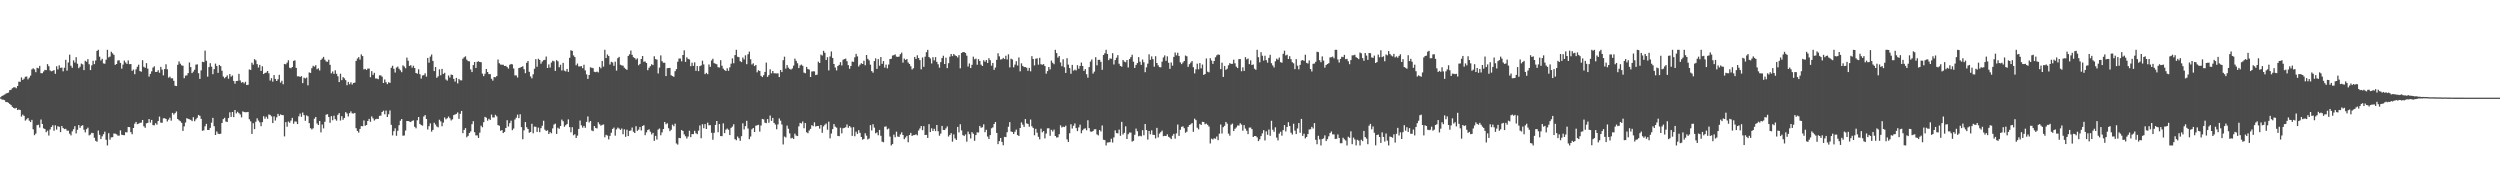 <?xml version="1.0" encoding="UTF-8"?>
<svg xmlns="http://www.w3.org/2000/svg" width="1920" height="150">
  <path d="M0 74.677h1v1.099H0zM1 73.737h1v2.694H1zM2 73.190h1v3.413H2zM3 72.659h1v4.276H3zM4 71.926h1v6.484H4zM5 71.457h1v6.938H5zM6 71.109h1v7.860H6zM7 69.202h1v10.691H7zM8 68.916h1v11.760H8zM9 67.754h1v14.335H9zM10 67.069h1v15.834H10zM11 67.012h1v16.331H11zM12 67.779h1v15.042H12zM13 66.069h1v18.462H13zM14 62.746h1v21.385H14zM15 62.823h1v21.655H15zM16 59.445h1v30.082H16zM17 61.370h1v26.686H17zM18 60.434h1v28.531H18zM19 58.935h1v33.706H19zM20 58.795h1v32.831H20zM21 60.919h1v29.698H21zM22 59.674h1v33.014H22zM23 58.083h1v35.672H23zM24 53.284h1v38.750H24zM25 52.432h1v46.917H25zM26 53.288h1v50.559H26zM27 55.426h1v47.187H27zM28 52.077h1v44.092H28zM29 52.462h1v43.349H29zM30 50.567h1v47.425H30zM31 56.236h1v35.544H31zM32 56.207h1v39.036H32zM33 54.872h1v43.694H33zM34 53.654h1v45.493H34zM35 53.876h1v47.640H35zM36 49.239h1v51.096H36zM37 50.853h1v53.259H37zM38 54.128h1v45.308H38zM39 54.787h1v42.740H39zM40 54.408h1v41.806H40zM41 53.865h1v46.546H41zM42 56.669h1v39.561H42zM43 50.912h1v48.631H43zM44 53.291h1v43.692H44zM45 50.155h1v47.235H45zM46 52.130h1v49.361H46zM47 51.839h1v44.937H47zM48 54.801h1v43.566H48zM49 51.997h1v47.189H49zM50 45.911h1v53.014H50zM51 54.245h1v46.111H51zM52 47.980h1v52.392H52zM53 41.970h1v60.684H53zM54 50.466h1v53.541H54zM55 52.077h1v48.776H55zM56 46.344h1v52.902H56zM57 48.045h1v48.888H57zM58 43.952h1v58.485H58zM59 48.967h1v50.719H59zM60 52.400h1v43.637H60zM61 51.212h1v46.960H61zM62 48.830h1v47.851H62zM63 49.461h1v46.752H63zM64 53.849h1v45.791H64zM65 46.683h1v55.019H65zM66 47.424h1v51.801H66zM67 45.392h1v52.676H67zM68 49.349h1v54.644H68zM69 53.796h1v49.545H69zM70 50.155h1v51.817H70zM71 46.628h1v55.628H71zM72 49.251h1v56.544H72zM73 46.458h1v61.689H73zM74 39.111h1v69.739H74zM75 38.267h1v62.003H75zM76 43.545h1v59.984H76zM77 46.449h1v60.348H77zM78 45.165h1v59.554H78zM79 48.674h1v54.372H79zM80 48.956h1v52.168H80zM81 45.882h1v61.504H81zM82 38.267h1v73.468H82zM83 44.085h1v58.208H83zM84 43.421h1v63.822H84zM85 39.716h1v65.759H85zM86 40.952h1v64.404H86zM87 42.114h1v60.453H87zM88 49.807h1v52.857H88zM89 49.141h1v54.047H89zM90 46.465h1v57.686H90zM91 46.287h1v57.922H91zM92 48.326h1v51.824H92zM93 52.741h1v50.733H93zM94 49.599h1v54.147H94zM95 46.561h1v57.308H95zM96 47.987h1v53.566H96zM97 49.091h1v52.586H97zM98 46.378h1v51.147H98zM99 49.292h1v48.350H99zM100 49.148h1v52.401H100zM101 54.375h1v48.732H101zM102 53.398h1v44.905H102zM103 56.971h1v38.004H103zM104 53.272h1v40.396H104zM105 51.247h1v44.113H105zM106 49.665h1v45.331H106zM107 54.593h1v39.787H107zM108 55.076h1v39.087H108zM109 46.257h1v45.884H109zM110 51.292h1v45.704H110zM111 52.077h1v46.063H111zM112 48.500h1v46.200H112zM113 52.707h1v41.646H113zM114 58.829h1v32.602H114zM115 56.717h1v37.420H115zM116 54.806h1v37.283H116zM117 51.922h1v44.168H117zM118 50.951h1v45.289H118zM119 55.229h1v39.371H119zM120 55.236h1v40.531H120zM121 53.897h1v39.023H121zM122 55.882h1v33.676H122zM123 51.359h1v42.799H123zM124 53.439h1v40.911H124zM125 57.857h1v33.044H125zM126 53.048h1v37.716H126zM127 49.368h1v42.012H127zM128 53.206h1v40.080H128zM129 59.647h1v32.218H129zM130 58.809h1v31.550H130zM131 60.139h1v32.513H131zM132 60.107h1v26.594H132zM133 62.045h1v25.933H133zM134 65.852h1v21.032H134zM135 66.099h1v19.531H135zM136 49.763h1v41.623H136zM137 47.163h1v45.216H137zM138 48.873h1v44.241H138zM139 50.153h1v44.145H139zM140 50.489h1v50.053H140zM141 60.054h1v37.020H141zM142 58.049h1v36.079H142zM143 57.919h1v32.859H143zM144 56.165h1v35.104H144zM145 47.964h1v43.687H145zM146 51.487h1v40.552H146zM147 56.154h1v36.880H147zM148 55.007h1v35.017H148zM149 53.565h1v39.549H149zM150 49.679h1v41.966H150zM151 49.390h1v41.009H151zM152 56.241h1v32.023H152zM153 60.551h1v28.444H153zM154 54.069h1v37.214H154zM155 47.443h1v52.950H155zM156 47.722h1v52.353H156zM157 38.887h1v58.155H157zM158 46.715h1v48.434H158zM159 58.862h1v41.000H159zM160 51.501h1v48.350H160zM161 48.560h1v49.636H161zM162 51.178h1v43.012H162zM163 56.976h1v33.571H163zM164 53.094h1v43.818H164zM165 48.830h1v54.852H165zM166 50.739h1v50.233H166zM167 55.978h1v46.661H167zM168 49.864h1v53.106H168zM169 50.793h1v51.911H169zM170 54.348h1v40.110H170zM171 58.765h1v32.740H171zM172 60.127h1v30.346H172zM173 59.093h1v34.253H173zM174 57.907h1v35.832H174zM175 60.471h1v30.227H175zM176 56.866h1v29.416H176zM177 58.864h1v30.870H177zM178 57.960h1v28.034H178zM179 62.180h1v27.778H179zM180 64.265h1v20.222H180zM181 62.183h1v24.905H181zM182 62.125h1v23.735H182zM183 56.754h1v30.185H183zM184 61.805h1v26.088H184zM185 63.512h1v26.656H185zM186 62.988h1v22.559H186zM187 64.089h1v21.978H187zM188 62.837h1v23.376H188zM189 65.334h1v20.840H189zM190 65.144h1v20.822H190zM191 53.341h1v38.242H191zM192 53.693h1v39.480H192zM193 48.106h1v54.738H193zM194 49.658h1v44.937H194zM195 45.424h1v53.740H195zM196 46.342h1v47.153H196zM197 49.262h1v41.630H197zM198 51.883h1v40.742H198zM199 49.830h1v44.131H199zM200 54.474h1v42.458H200zM201 50.910h1v42.909H201zM202 56.877h1v32.378H202zM203 56.037h1v35.077H203zM204 55.689h1v33.925H204zM205 54.547h1v36.644H205zM206 56.342h1v31.568H206zM207 61.871h1v26.416H207zM208 60.017h1v29.320H208zM209 62.650h1v31.847H209zM210 57.674h1v31.705H210zM211 60.629h1v31.957H211zM212 62.224h1v27.894H212zM213 60.896h1v26.569H213zM214 57.470h1v31.499H214zM215 63.457h1v24.383H215zM216 62.027h1v26.320H216zM217 64.712h1v23.774H217zM218 49.104h1v55.638H218zM219 49.384h1v44.390H219zM220 48.109h1v49.245H220zM221 46.301h1v47.029H221zM222 52.045h1v42.250H222zM223 52.405h1v40.236H223zM224 51.432h1v39.071H224zM225 46.751h1v48.288H225zM226 46.349h1v46.953H226zM227 52.137h1v41.268H227zM228 58.605h1v36.702H228zM229 58.596h1v30.730H229zM230 59.077h1v28.187H230zM231 58.445h1v31.252H231zM232 63.826h1v22.593H232zM233 59.651h1v28.775H233zM234 60.249h1v32.527H234zM235 59.571h1v29.071H235zM236 65.533h1v23.749H236zM237 55.579h1v38.963H237zM238 56.012h1v42.456H238zM239 52.393h1v47.036H239zM240 50.510h1v48.032H240zM241 51.194h1v40.007H241zM242 50.086h1v39.760H242zM243 53.174h1v41.648H243zM244 52.476h1v43.536H244zM245 54.121h1v38.805H245zM246 46.017h1v55.651H246zM247 44.978h1v50.680H247zM248 43.657h1v54.953H248zM249 45.847h1v47.704H249zM250 47.225h1v40.847H250zM251 47.477h1v40.242H251zM252 45.854h1v44.044H252zM253 49.759h1v44.527H253zM254 56.342h1v32.850H254zM255 54.897h1v37.485H255zM256 56.740h1v32.145H256zM257 54.032h1v37.505H257zM258 56.701h1v35.967H258zM259 58.550h1v29.677H259zM260 63.023h1v23.859H260zM261 56.577h1v36.011H261zM262 61.551h1v27.675H262zM263 59.232h1v32.715H263zM264 60.155h1v30.401H264zM265 61.523h1v24.585H265zM266 65.426h1v21.733H266zM267 62.904h1v26.528H267zM268 64.693h1v22.220H268zM269 63.235h1v22.325H269zM270 64.895h1v22.174H270zM271 63.718h1v23.502H271zM272 63.423h1v23.301H272zM273 46.777h1v51.678H273zM274 44.957h1v55.589H274zM275 43.895h1v57.951H275zM276 45.765h1v53.259H276zM277 41.787h1v55.026H277zM278 43.078h1v53.911H278zM279 53.311h1v39.229H279zM280 52.888h1v43.674H280zM281 53.783h1v42.236H281zM282 52.625h1v40.302H282zM283 52.691h1v38.615H283zM284 59.301h1v34.237H284zM285 54.646h1v34.749H285zM286 57.504h1v33.390H286zM287 55.918h1v36.677H287zM288 60.246h1v31.366H288zM289 60.294h1v30.934H289zM290 60.800h1v30.529H290zM291 57.880h1v31.128H291zM292 57.921h1v30.886H292zM293 58.889h1v27.116H293zM294 63.728h1v21.284H294zM295 61.022h1v26.750H295zM296 63.199h1v21.746H296zM297 64.634h1v25.198H297zM298 63.197h1v24.534H298zM299 63.618h1v21.208H299zM300 52.036h1v43.813H300zM301 50.491h1v53.497H301zM302 52.851h1v47.913H302zM303 55.698h1v42.879H303zM304 51.883h1v52.394H304zM305 51.128h1v49.334H305zM306 52.808h1v43.326H306zM307 54.025h1v38.691H307zM308 55.444h1v35.942H308zM309 50.185h1v54.074H309zM310 51.112h1v52.946H310zM311 52.423h1v47.832H311zM312 44.213h1v48.709H312zM313 46.623h1v46.374H313zM314 50.626h1v42.733H314zM315 50.018h1v43.754H315zM316 51.965h1v40.872H316zM317 50.494h1v41.984H317zM318 52.231h1v45.171H318zM319 56.062h1v42.518H319zM320 56.566h1v35.805H320zM321 53.215h1v36.642H321zM322 57.005h1v38.199H322zM323 60.345h1v35.731H323zM324 57.932h1v38.592H324zM325 57.694h1v31.824H325zM326 56.305h1v32.092H326zM327 58.825h1v32.559H327zM328 44.479h1v55.017H328zM329 48.125h1v48.778H329zM330 43.481h1v51.284H330zM331 41.899h1v59.233H331zM332 46.786h1v53.026H332zM333 54.579h1v39.666H333zM334 51.453h1v44.186H334zM335 59.736h1v37.453H335zM336 58.610h1v39.158H336zM337 53.236h1v38.695H337zM338 57.827h1v35.411H338zM339 52.899h1v44.060H339zM340 56.786h1v37.393H340zM341 55.936h1v34.294H341zM342 61.047h1v30.618H342zM343 61.926h1v28.913H343zM344 57.932h1v31.584H344zM345 59.619h1v31.188H345zM346 57.225h1v35.312H346zM347 57.623h1v34.031H347zM348 60.571h1v27.826H348zM349 62.663h1v25.264H349zM350 59.825h1v27.604H350zM351 64.037h1v22.266H351zM352 60.578h1v30.726H352zM353 61.636h1v25.788H353zM354 61.736h1v23.463H354zM355 45.044h1v57.274H355zM356 44.005h1v55.782H356zM357 43.270h1v55.115H357zM358 45.811h1v59.629H358zM359 46.930h1v57.423H359zM360 47.102h1v55.047H360zM361 53.284h1v47.627H361zM362 55.357h1v40.046H362zM363 49.995h1v43.090H363zM364 47.637h1v53.893H364zM365 52.167h1v51.831H365zM366 47.438h1v56.562H366zM367 47.028h1v58.885H367zM368 47.619h1v54.248H368zM369 47.754h1v48.757H369zM370 56.527h1v41.199H370zM371 58.447h1v35.420H371zM372 56.637h1v33.101H372zM373 52.982h1v37.459H373zM374 55.280h1v37.404H374zM375 56.918h1v34.340H375zM376 56.930h1v35.177H376zM377 60.461h1v27.535H377zM378 61.901h1v28.290H378zM379 59.193h1v30.998H379zM380 59.349h1v28.837H380zM381 58.422h1v30.920H381zM382 45.737h1v50.373H382zM383 48.605h1v47.940H383zM384 49.571h1v50.826H384zM385 49.734h1v50.163H385zM386 49.734h1v52.483H386zM387 50.686h1v50.620H387zM388 50.528h1v47.784H388zM389 51.501h1v40.822H389zM390 52.689h1v44.514H390zM391 49.786h1v44.839H391zM392 49.093h1v43.564H392zM393 49.454h1v50.556H393zM394 52.565h1v46.171H394zM395 57.909h1v33.909H395zM396 57.914h1v32.481H396zM397 59.550h1v28.487H397zM398 52.293h1v38.439H398zM399 51.906h1v35.850H399zM400 51.382h1v46.233H400zM401 50.908h1v56.063H401zM402 53.156h1v46.956H402zM403 56.239h1v37.489H403zM404 48.216h1v49.531H404zM405 46.864h1v52.195H405zM406 55.149h1v46.814H406zM407 58.676h1v42.719H407zM408 60.141h1v34.955H408zM409 57.072h1v45.322H409zM410 52.785h1v44.463H410zM411 45.438h1v51.923H411zM412 51.228h1v50.073H412zM413 45.085h1v52.907H413zM414 46.040h1v55.489H414zM415 48.919h1v49.538H415zM416 47.246h1v49.325H416zM417 46.257h1v46.459H417zM418 45.957h1v53.628H418zM419 43.396h1v57.203H419zM420 52.222h1v47.832H420zM421 49.452h1v53.465H421zM422 51.906h1v49.581H422zM423 48.019h1v54.404H423zM424 46.644h1v51.945H424zM425 47.124h1v48.526H425zM426 54.451h1v40.504H426zM427 46.198h1v56.686H427zM428 47.120h1v50.975H428zM429 51.682h1v47.251H429zM430 49.713h1v47.054H430zM431 54.112h1v37.757H431zM432 48.283h1v44.845H432zM433 54.202h1v43.117H433zM434 54.826h1v41.332H434zM435 52.940h1v42.355H435zM436 55.209h1v36.480H436zM437 44.389h1v53.266H437zM438 38.585h1v63.037H438zM439 39.082h1v58.583H439zM440 42.545h1v61.321H440zM441 43.838h1v59.274H441zM442 50.134h1v55.848H442zM443 48.802h1v55.374H443zM444 50.997h1v48.045H444zM445 50.988h1v41.595H445zM446 50.771h1v45.489H446zM447 52.389h1v45.656H447zM448 49.734h1v47.004H448zM449 54.076h1v44.054H449zM450 57.136h1v36.434H450zM451 60.562h1v28.890H451zM452 57.623h1v36.436H452zM453 51.727h1v41.224H453zM454 52.066h1v48.109H454zM455 52.345h1v48.409H455zM456 55.154h1v41.662H456zM457 55.378h1v42.875H457zM458 55.009h1v43.630H458zM459 55.586h1v38.322H459zM460 51.366h1v44.051H460zM461 52.473h1v44.067H461zM462 46.779h1v49.100H462zM463 51.134h1v44.452H463zM464 38.267h1v67.141H464zM465 44.616h1v58.913H465zM466 41.895h1v62.238H466zM467 43.078h1v63.976H467zM468 49.562h1v54.779H468zM469 47.440h1v54.523H469zM470 47.978h1v51.053H470zM471 50.526h1v47.450H471zM472 47.349h1v56.848H472zM473 54.215h1v45.173H473zM474 44.627h1v53.353H474zM475 43.678h1v55.026H475zM476 49.715h1v50.027H476zM477 50.235h1v48.464H477zM478 50.416h1v52.685H478zM479 51.984h1v47.320H479zM480 52.867h1v52.175H480zM481 53.673h1v45.958H481zM482 42.950h1v61.563H482zM483 41.748h1v58.768H483zM484 38.814h1v61.391H484zM485 42.080h1v55.866H485zM486 43.911h1v57.288H486zM487 44.572h1v57.615H487zM488 45.735h1v51.208H488zM489 44.861h1v55.642H489zM490 50.118h1v49.432H490zM491 49.038h1v48.514H491zM492 45.291h1v54.887H492zM493 43.016h1v53.747H493zM494 47.404h1v48.741H494zM495 47.193h1v56.651H495zM496 48.402h1v53.218H496zM497 53.902h1v45.956H497zM498 51.997h1v47.334H498zM499 50.775h1v50.410H499zM500 49.303h1v53.939H500zM501 50.008h1v52.035H501zM502 43.204h1v64.958H502zM503 45.412h1v58.945H503zM504 45.797h1v61.348H504zM505 56.413h1v43.113H505zM506 51.942h1v46.798H506zM507 42.540h1v61.346H507zM508 47.021h1v54.649H508zM509 48.193h1v50.915H509zM510 48.170h1v45.518H510zM511 58.399h1v37.025H511zM512 52.396h1v42.266H512zM513 52.201h1v46.283H513zM514 52.130h1v48.643H514zM515 57.806h1v41.824H515zM516 58.443h1v37.288H516zM517 58.992h1v37.981H517zM518 54.668h1v40.286H518zM519 53.087h1v57.119H519zM520 47.397h1v63.671H520zM521 44.971h1v60.959H521zM522 44.943h1v61.202H522zM523 47.081h1v52.834H523zM524 42.226h1v58.340H524zM525 38.672h1v64.539H525zM526 47.511h1v57.128H526zM527 44.030h1v62.360H527zM528 45.225h1v59.629H528zM529 45.669h1v54.731H529zM530 50.858h1v54.456H530zM531 48.132h1v54.848H531zM532 50.571h1v52.440H532zM533 47.848h1v52.623H533zM534 54.353h1v48.011H534zM535 50.729h1v52.321H535zM536 54.616h1v45.713H536zM537 50.800h1v45.573H537zM538 50.237h1v55.942H538zM539 46.607h1v48.821H539zM540 49.468h1v49.013H540zM541 56.916h1v38.416H541zM542 55.982h1v43.104H542zM543 57.005h1v37.187H543zM544 49.484h1v46.793H544zM545 51.347h1v44.749H545zM546 46.458h1v55.550H546zM547 45.094h1v62.216H547zM548 48.486h1v53.481H548zM549 48.951h1v46.983H549zM550 49.340h1v43.612H550zM551 51.622h1v49.906H551zM552 51.860h1v43.447H552zM553 46.236h1v58.265H553zM554 50.466h1v54.141H554zM555 52.702h1v42.071H555zM556 53.831h1v48.439H556zM557 54.506h1v45.056H557zM558 52.444h1v46.262H558zM559 54.398h1v45.223H559zM560 51.725h1v52.010H560zM561 48.912h1v49.284H561zM562 44.833h1v52.403H562zM563 48.564h1v46.873H563zM564 42.297h1v64.564H564zM565 38.267h1v69.469H565zM566 43.556h1v61.325H566zM567 43.918h1v62.255H567zM568 46.999h1v61.165H568zM569 47.736h1v56.848H569zM570 44.183h1v50.540H570zM571 45.655h1v53.779H571zM572 42.471h1v54.394H572zM573 49.297h1v43.477H573zM574 41.668h1v57.027H574zM575 39.631h1v67.262H575zM576 45.495h1v59.361H576zM577 49.528h1v49.748H577zM578 48.619h1v49.700H578zM579 50.716h1v50.682H579zM580 49.860h1v46.688H580zM581 55.554h1v40.671H581zM582 53.947h1v41.909H582zM583 54.531h1v46.530H583zM584 58.200h1v38.185H584zM585 59.187h1v32.161H585zM586 57.751h1v33.932H586zM587 55.259h1v38.970H587zM588 48.079h1v46.516H588zM589 59.045h1v32.417H589zM590 57.687h1v36.571H590zM591 53.215h1v35.489H591zM592 56.298h1v36.514H592zM593 54.545h1v36.045H593zM594 56.266h1v38.157H594zM595 56.305h1v39.357H595zM596 56.417h1v42.836H596zM597 56.323h1v39.197H597zM598 59.207h1v31.788H598zM599 53.810h1v38.878H599zM600 55.367h1v40.277H600zM601 46.209h1v64.756H601zM602 43.540h1v61.328H602zM603 52.695h1v52.893H603zM604 49.976h1v46.496H604zM605 51.933h1v46.928H605zM606 52.966h1v49.464H606zM607 53.439h1v52.831H607zM608 52.567h1v53.246H608zM609 50.379h1v56.352H609zM610 45.000h1v57.654H610zM611 46.690h1v57.439H611zM612 48.587h1v55.908H612zM613 52.270h1v44.829H613zM614 50.253h1v44.147H614zM615 49.569h1v45.269H615zM616 50.530h1v42.774H616zM617 55.735h1v42.792H617zM618 56.248h1v38.286H618zM619 51.395h1v50.185H619zM620 53.064h1v49.272H620zM621 53.476h1v46.789H621zM622 59.152h1v39.817H622zM623 54.961h1v41.167H623zM624 54.737h1v42.197H624zM625 54.810h1v39.160H625zM626 57.653h1v39.538H626zM627 57.351h1v39.407H627zM628 47.349h1v49.389H628zM629 48.386h1v50.362H629zM630 41.945h1v54.074H630zM631 42.664h1v59.352H631zM632 39.031h1v58.022H632zM633 40.533h1v55.255H633zM634 46.101h1v48.778H634zM635 43.913h1v55.722H635zM636 54.076h1v39.352H636zM637 43.362h1v62.898H637zM638 39.512h1v63.055H638zM639 44.472h1v54.694H639zM640 49.150h1v46.155H640zM641 51.867h1v45.415H641zM642 54.071h1v43.969H642zM643 50.697h1v53.717H643zM644 49.770h1v54.827H644zM645 47.715h1v50.368H645zM646 50.294h1v52.117H646zM647 45.877h1v52.630H647zM648 45.341h1v52.861H648zM649 45.012h1v52.721H649zM650 47.026h1v48.562H650zM651 49.999h1v48.132H651zM652 52.789h1v44.003H652zM653 50.672h1v47.214H653zM654 47.243h1v57.093H654zM655 47.511h1v50.194H655zM656 44.030h1v60.627H656zM657 41.391h1v59.730H657zM658 43.291h1v59.572H658zM659 51.041h1v48.927H659zM660 49.679h1v52.342H660zM661 48.550h1v56.684H661zM662 49.164h1v58.077H662zM663 46.658h1v60.064H663zM664 50.100h1v52.234H664zM665 42.226h1v61.952H665zM666 45.170h1v61.946H666zM667 46.374h1v59.998H667zM668 49.656h1v46.466H668zM669 54.618h1v45.567H669zM670 55.817h1v39.593H670zM671 46.889h1v51.099H671zM672 44.797h1v57.569H672zM673 52.869h1v48.881H673zM674 45.396h1v58.469H674zM675 50.480h1v49.286H675zM676 43.803h1v60.467H676zM677 49.033h1v59.769H677zM678 46.907h1v62.332H678zM679 51.908h1v45.443H679zM680 49.638h1v47.459H680zM681 52.494h1v46.873H681zM682 49.560h1v49.135H682zM683 45.360h1v59.540H683zM684 45.083h1v66.652H684zM685 42.675h1v67.963H685zM686 42.341h1v61.080H686zM687 41.787h1v63.616H687zM688 43.449h1v57.681H688zM689 43.707h1v61.147H689zM690 43.405h1v61.742H690zM691 41.624h1v61.584H691zM692 40.407h1v61.234H692zM693 48.086h1v55.587H693zM694 44.957h1v61.939H694zM695 46.049h1v59.602H695zM696 45.362h1v58.991H696zM697 48.031h1v61.227H697zM698 49.175h1v54.530H698zM699 50.908h1v51.119H699zM700 53.373h1v51.003H700zM701 52.414h1v51.380H701zM702 43.744h1v60.005H702zM703 45.264h1v57.876H703zM704 42.444h1v61.501H704zM705 44.566h1v55.688H705zM706 46.172h1v52.509H706zM707 53.240h1v43.511H707zM708 44.154h1v55.836H708zM709 51.306h1v45.539H709zM710 43.520h1v60.156H710zM711 40.109h1v63.484H711zM712 38.285h1v67.624H712zM713 43.753h1v51.625H713zM714 44.893h1v56.519H714zM715 48.743h1v49.803H715zM716 43.909h1v56.704H716zM717 46.408h1v52.513H717zM718 43.856h1v56.862H718zM719 47.516h1v48.473H719zM720 49.342h1v51.472H720zM721 51.977h1v52.250H721zM722 47.708h1v54.896H722zM723 44.618h1v52.094H723zM724 42.801h1v57.013H724zM725 49.132h1v50.764H725zM726 44.273h1v54.314H726zM727 52.302h1v44.777H727zM728 48.539h1v56.292H728zM729 43.497h1v60.135H729zM730 41.489h1v60.771H730zM731 43.110h1v65.695H731zM732 41.460h1v61.760H732zM733 42.517h1v63.777H733zM734 43.062h1v64.422H734zM735 44.108h1v53.367H735zM736 42.318h1v59.368H736zM737 52.483h1v42.941H737zM738 40.688h1v59.476H738zM739 39.981h1v63.793H739zM740 39.963h1v64.546H740zM741 40.707h1v62.568H741zM742 42.771h1v66.017H742zM743 51.114h1v49.957H743zM744 48.766h1v54.305H744zM745 52.270h1v54.093H745zM746 49.759h1v51.744H746zM747 43.533h1v59.194H747zM748 45.580h1v62.543H748zM749 45.030h1v58.718H749zM750 49.713h1v51.943H750zM751 45.401h1v56.404H751zM752 46.864h1v49.842H752zM753 49.672h1v48.441H753zM754 50.704h1v47.024H754zM755 46.282h1v49.217H755zM756 47.411h1v54.115H756zM757 46.154h1v53.534H757zM758 48.331h1v56.512H758zM759 44.682h1v62.065H759zM760 46.227h1v57.503H760zM761 50.416h1v48.132H761zM762 48.347h1v49.510H762zM763 53.664h1v41.582H763zM764 51.849h1v41.826H764zM765 45.996h1v56.104H765zM766 40.897h1v69.817H766zM767 43.252h1v65.132H767zM768 45.721h1v60.238H768zM769 45.463h1v63.520H769zM770 44.463h1v67.100H770zM771 45.360h1v59.776H771zM772 42.783h1v62.525H772zM773 45.669h1v55.889H773zM774 41.739h1v55.575H774zM775 51.755h1v42.026H775zM776 45.035h1v55.912H776zM777 45.648h1v55.711H777zM778 51.700h1v51.220H778zM779 49.608h1v51.570H779zM780 46.976h1v52.552H780zM781 50.336h1v53.372H781zM782 44.158h1v60.277H782zM783 54.776h1v43.525H783zM784 48.649h1v45.356H784zM785 50.581h1v45.157H785zM786 51.489h1v46.001H786zM787 51.503h1v39.922H787zM788 52.027h1v42.728H788zM789 54.380h1v40.824H789zM790 52.121h1v45.184H790zM791 54.760h1v37.066H791zM792 43.169h1v53.822H792zM793 45.316h1v52.941H793zM794 50.201h1v53.662H794zM795 45.122h1v53.836H795zM796 44.817h1v57.061H796zM797 49.674h1v55.370H797zM798 44.380h1v62.646H798zM799 49.377h1v49.444H799zM800 49.718h1v51.927H800zM801 49.232h1v51.437H801zM802 50.697h1v55.612H802zM803 56.586h1v45.965H803zM804 54.595h1v43.955H804zM805 51.432h1v47.086H805zM806 53.316h1v50.982H806zM807 46.523h1v53.149H807zM808 48.241h1v52.788H808zM809 49.285h1v50.249H809zM810 38.267h1v66.200H810zM811 40.757h1v64.875H811zM812 44.220h1v61.231H812zM813 43.053h1v60.034H813zM814 47.978h1v48.295H814zM815 50.848h1v47.047H815zM816 45.499h1v51.776H816zM817 51.643h1v45.930H817zM818 55.998h1v40.522H818zM819 44.703h1v62.342H819zM820 49.603h1v59.474H820zM821 52.263h1v50.085H821zM822 56.641h1v38.819H822zM823 49.800h1v48.922H823zM824 54.275h1v42.277H824zM825 53.455h1v41.318H825zM826 54.137h1v44.282H826zM827 50.086h1v50.616H827zM828 52.789h1v45.040H828zM829 50.636h1v45.104H829zM830 48.017h1v54.317H830zM831 50.709h1v49.341H831zM832 54.408h1v44.491H832zM833 53.105h1v45.404H833zM834 57.017h1v43.040H834zM835 59.644h1v32.717H835zM836 51.535h1v46.885H836zM837 47.333h1v53.680H837zM838 45.685h1v55.534H838zM839 56.509h1v44.074H839zM840 55.012h1v44.310H840zM841 43.922h1v55.292H841zM842 50.175h1v53.056H842zM843 45.973h1v58.036H843zM844 45.911h1v53.925H844zM845 47.525h1v53.447H845zM846 53.595h1v42.763H846zM847 42.265h1v65.029H847zM848 40.931h1v66.667H848zM849 38.267h1v73.468H849zM850 41.480h1v67.970H850zM851 46.202h1v63.156H851zM852 44.833h1v64.328H852zM853 45.106h1v61.426H853zM854 40.881h1v68.608H854zM855 49.530h1v56.017H855zM856 46.115h1v54.017H856zM857 44.291h1v57.963H857zM858 42.345h1v60.091H858zM859 48.962h1v50.574H859zM860 50.647h1v53.642H860zM861 51.205h1v42.387H861zM862 46.044h1v57.274H862zM863 47.298h1v54.768H863zM864 47.807h1v49.224H864zM865 46.058h1v60.714H865zM866 51.819h1v51.312H866zM867 45.360h1v56.436H867zM868 43.861h1v57.961H868zM869 42.048h1v66.718H869zM870 47.363h1v60.769H870zM871 52.180h1v51.334H871zM872 49.860h1v48.901H872zM873 48.454h1v52.358H873zM874 43.888h1v60.790H874zM875 47.422h1v56.839H875zM876 49.837h1v54.878H876zM877 45.737h1v54.237H877zM878 47.809h1v56.077H878zM879 55.470h1v39.773H879zM880 51.693h1v48.208H880zM881 48.896h1v58.341H881zM882 41.750h1v58.858H882zM883 45.925h1v57.185H883zM884 43.311h1v56.800H884zM885 45.465h1v58.066H885zM886 51.219h1v52.426H886zM887 43.142h1v63.172H887zM888 48.386h1v49.835H888zM889 50.191h1v55.345H889zM890 51.581h1v51.037H890zM891 51.691h1v49.799H891zM892 47.369h1v52.939H892zM893 44.144h1v60.467H893zM894 42.529h1v61.829H894zM895 46.674h1v57.794H895zM896 43.245h1v59.911H896zM897 48.166h1v56.889H897zM898 52.895h1v52.889H898zM899 47.967h1v58.890H899zM900 50.420h1v53.834H900zM901 43.721h1v59.112H901zM902 40.338h1v66.162H902zM903 42.503h1v59.945H903zM904 40.521h1v55.113H904zM905 42.998h1v61.339H905zM906 47.884h1v51.792H906zM907 49.260h1v48.199H907zM908 48.047h1v48.995H908zM909 46.859h1v51.591H909zM910 42.632h1v59.304H910zM911 43.229h1v57.894H911zM912 51.373h1v46.134H912zM913 49.290h1v46.780H913zM914 48.095h1v47.402H914zM915 46.916h1v47.599H915zM916 51.588h1v49.643H916zM917 56.376h1v34.758H917zM918 53.247h1v39.034H918zM919 48.914h1v49.183H919zM920 53.272h1v46.111H920zM921 48.429h1v46.754H921zM922 52.473h1v43.527H922zM923 49.535h1v44.010H923zM924 57.529h1v36.148H924zM925 56.811h1v38.647H925zM926 44.884h1v50.027H926zM927 55.021h1v40.897H927zM928 55.529h1v41.675H928zM929 44.712h1v65.473H929zM930 46.507h1v59.979H930zM931 49.029h1v58.144H931zM932 46.827h1v59.357H932zM933 43.973h1v62.598H933zM934 42.487h1v62.323H934zM935 41.785h1v65.887H935zM936 42.149h1v60.494H936zM937 53.119h1v42.525H937zM938 48.118h1v54.456H938zM939 59.079h1v38.597H939zM940 50.642h1v45.962H940zM941 53.652h1v40.016H941zM942 52.787h1v42.200H942zM943 50.143h1v52.461H943zM944 48.505h1v55.672H944zM945 49.077h1v46.656H945zM946 49.020h1v45.907H946zM947 45.804h1v54.880H947zM948 48.651h1v50.281H948zM949 51.210h1v46.690H949zM950 52.293h1v44.058H950zM951 45.417h1v51.025H951zM952 45.367h1v49.302H952zM953 54.735h1v40.954H953zM954 51.691h1v48.714H954zM955 54.472h1v41.655H955zM956 43.902h1v54.875H956zM957 45.602h1v54.823H957zM958 44.957h1v58.045H958zM959 49.246h1v48.762H959zM960 46.314h1v51.632H960zM961 49.901h1v49.313H961zM962 49.532h1v55.708H962zM963 52.766h1v51.676H963zM964 53.611h1v50.900H964zM965 38.267h1v67.278H965zM966 43.918h1v64.454H966zM967 47.861h1v59.146H967zM968 40.100h1v64.461H968zM969 42.787h1v59.673H969zM970 46.557h1v53.458H970zM971 42.812h1v65.081H971zM972 46.188h1v54.694H972zM973 48.154h1v55.397H973zM974 44.444h1v55.040H974zM975 42.112h1v62.177H975zM976 48.550h1v44.227H976zM977 50.274h1v49.343H977zM978 51.814h1v49.384H978zM979 47.074h1v50.707H979zM980 45.081h1v60.591H980zM981 45.847h1v61.991H981zM982 44.211h1v58.379H982zM983 47.736h1v53.424H983zM984 48.177h1v56.004H984zM985 41.329h1v58.633H985zM986 38.935h1v57.191H986zM987 42.574h1v58.370H987zM988 42.046h1v55.511H988zM989 45.248h1v48.608H989zM990 43.169h1v53.655H990zM991 45.488h1v56.379H991zM992 47.761h1v55.583H992zM993 48.635h1v46.377H993zM994 53.110h1v47.265H994zM995 45.424h1v57.539H995zM996 50.455h1v48.210H996zM997 53.270h1v41.222H997zM998 49.793h1v52.202H998zM999 46.497h1v44.845H999zM1000 46.097h1v58.238H1000zM1001 46.813h1v55.898H1001zM1002 42.055h1v64.237H1002zM1003 48.262h1v56.944H1003zM1004 48.782h1v54.106H1004zM1005 46.431h1v52.989H1005zM1006 52.995h1v46.260H1006zM1007 54.865h1v42.545H1007zM1008 49.024h1v49.682H1008zM1009 48.768h1v45.804H1009zM1010 47.445h1v59.899H1010zM1011 39.732h1v71.057H1011zM1012 40.015h1v64.301H1012zM1013 46.243h1v60.742H1013zM1014 47.779h1v63.955H1014zM1015 43.320h1v63.507H1015zM1016 46.474h1v59.803H1016zM1017 51.913h1v52.090H1017zM1018 49.905h1v58.446H1018zM1019 49.171h1v57.752H1019zM1020 48.562h1v56.152H1020zM1021 44.062h1v58.128H1021zM1022 43.941h1v57.031H1022zM1023 43.483h1v59.744H1023zM1024 44.813h1v58.391H1024zM1025 38.267h1v68.416H1025zM1026 38.267h1v68.318H1026zM1027 45.644h1v57.631H1027zM1028 48.010h1v57.908H1028zM1029 45.271h1v64.752H1029zM1030 43.547h1v66.450H1030zM1031 43.879h1v61.920H1031zM1032 42.155h1v64.843H1032zM1033 45.454h1v62.470H1033zM1034 45.138h1v66.597H1034zM1035 47.033h1v57.954H1035zM1036 49.322h1v56.516H1036zM1037 46.106h1v54.747H1037zM1038 42.563h1v68.169H1038zM1039 42.442h1v63.227H1039zM1040 42.025h1v65.063H1040zM1041 43.865h1v67.782H1041zM1042 44.593h1v62.758H1042zM1043 45.406h1v62.605H1043zM1044 40.322h1v71.412H1044zM1045 40.981h1v66.354H1045zM1046 44.586h1v63.779H1046zM1047 46.696h1v53.861H1047zM1048 40.681h1v64.646H1048zM1049 42.700h1v63.754H1049zM1050 45.971h1v64.795H1050zM1051 40.656h1v55.841H1051zM1052 40.878h1v54.232H1052zM1053 44.071h1v55.276H1053zM1054 44.447h1v52.657H1054zM1055 42.677h1v59.247H1055zM1056 48.390h1v63.243H1056zM1057 47.690h1v55.981H1057zM1058 41.913h1v61.401H1058zM1059 44.003h1v61.197H1059zM1060 38.594h1v71.190H1060zM1061 43.824h1v57.791H1061zM1062 43.188h1v61.971H1062zM1063 47.047h1v61.627H1063zM1064 41.849h1v60.723H1064zM1065 42.499h1v65.514H1065zM1066 39.196h1v72.538H1066zM1067 41.409h1v63.438H1067zM1068 42.583h1v62.621H1068zM1069 43.304h1v62.481H1069zM1070 41.386h1v61.762H1070zM1071 44.106h1v65.418H1071zM1072 43.323h1v59.412H1072zM1073 44.325h1v53.884H1073zM1074 42.899h1v61.154H1074zM1075 41.659h1v59.975H1075zM1076 47.603h1v59.139H1076zM1077 45.406h1v56.143H1077zM1078 51.528h1v44.635H1078zM1079 52.004h1v48.327H1079zM1080 52.812h1v44.868H1080zM1081 42.416h1v58.926H1081zM1082 46.896h1v51.524H1082zM1083 45.184h1v57.562H1083zM1084 47.406h1v55.292H1084zM1085 52.071h1v47.400H1085zM1086 49.674h1v54.324H1086zM1087 54.696h1v42.808H1087zM1088 58.786h1v35.846H1088zM1089 57.866h1v34.852H1089zM1090 58.477h1v30.025H1090zM1091 58.951h1v29.126H1091zM1092 55.659h1v40.362H1092zM1093 44.096h1v59.899H1093zM1094 43.030h1v53.207H1094zM1095 42.698h1v54.083H1095zM1096 39.686h1v59.959H1096zM1097 39.029h1v60.975H1097zM1098 44.740h1v54.916H1098zM1099 44.673h1v52.600H1099zM1100 41.782h1v58.588H1100zM1101 41.656h1v57.944H1101zM1102 45.202h1v50.785H1102zM1103 52.501h1v42.914H1103zM1104 55.238h1v36.981H1104zM1105 54.444h1v47.281H1105zM1106 55.122h1v43.676H1106zM1107 51.684h1v42.241H1107zM1108 54.847h1v40.522H1108zM1109 60.548h1v28.059H1109zM1110 54.778h1v36.816H1110zM1111 53.318h1v36.081H1111zM1112 50.123h1v45.891H1112zM1113 53.979h1v45.656H1113zM1114 58.331h1v37.995H1114zM1115 56.550h1v34.351H1115zM1116 56.683h1v38.192H1116zM1117 56.918h1v36.917H1117zM1118 56.667h1v40.405H1118zM1119 58.770h1v27.844H1119zM1120 48.871h1v46.269H1120zM1121 48.763h1v49.803H1121zM1122 45.085h1v61.415H1122zM1123 42.950h1v53.039H1123zM1124 51.130h1v45.674H1124zM1125 48.695h1v47.629H1125zM1126 50.162h1v49.545H1126zM1127 43.197h1v58.851H1127zM1128 46.115h1v55.154H1128zM1129 48.624h1v54.440H1129zM1130 54.325h1v48.522H1130zM1131 53.448h1v45.219H1131zM1132 49.283h1v47.086H1132zM1133 55.284h1v38.716H1133zM1134 52.229h1v42.969H1134zM1135 55.927h1v39.883H1135zM1136 52.966h1v41.401H1136zM1137 55.639h1v40.192H1137zM1138 49.926h1v47.345H1138zM1139 52.757h1v45.498H1139zM1140 43.433h1v57.075H1140zM1141 51.492h1v57.906H1141zM1142 49.443h1v53.026H1142zM1143 56.621h1v49.332H1143zM1144 47.791h1v47.645H1144zM1145 55.765h1v41.948H1145zM1146 51.405h1v44.278H1146zM1147 44.195h1v53.600H1147zM1148 48.598h1v52.689H1148zM1149 52.574h1v46.178H1149zM1150 46.964h1v48.947H1150zM1151 46.131h1v54.294H1151zM1152 43.462h1v55.855H1152zM1153 45.069h1v49.830H1153zM1154 47.969h1v46.370H1154zM1155 49.097h1v50.813H1155zM1156 48.724h1v45.663H1156zM1157 45.756h1v49.977H1157zM1158 50.365h1v42.289H1158zM1159 57.999h1v35.214H1159zM1160 56.456h1v32.090H1160zM1161 60.109h1v27.883H1161zM1162 60.079h1v28.814H1162zM1163 59.837h1v28.377H1163zM1164 57.541h1v37.318H1164zM1165 51.510h1v37.198H1165zM1166 58.930h1v37.546H1166zM1167 45.664h1v54.683H1167zM1168 48.706h1v52.309H1168zM1169 47.594h1v49.618H1169zM1170 46.763h1v56.365H1170zM1171 55.227h1v41.080H1171zM1172 58.145h1v36.903H1172zM1173 54.167h1v43.818H1173zM1174 52.194h1v47.514H1174zM1175 42.373h1v67.478H1175zM1176 43.801h1v66.404H1176zM1177 43.288h1v68.446H1177zM1178 46.083h1v58.251H1178zM1179 49.608h1v49.599H1179zM1180 52.132h1v46.992H1180zM1181 49.452h1v51.346H1181zM1182 44.225h1v61.270H1182zM1183 50.551h1v50.378H1183zM1184 44.602h1v50.680H1184zM1185 42.480h1v54.804H1185zM1186 48.095h1v48.590H1186zM1187 50.352h1v51.323H1187zM1188 51.340h1v46.507H1188zM1189 56.582h1v39.206H1189zM1190 49.452h1v43.566H1190zM1191 53.808h1v37.771H1191zM1192 59.965h1v29.089H1192zM1193 53.096h1v50.646H1193zM1194 58.846h1v36.251H1194zM1195 52.254h1v49.968H1195zM1196 46.703h1v59.393H1196zM1197 47.594h1v55.599H1197zM1198 41.460h1v66.253H1198zM1199 46.726h1v59.050H1199zM1200 41.611h1v61.046H1200zM1201 45.271h1v59.920H1201zM1202 39.496h1v63.831H1202zM1203 42.984h1v54.307H1203zM1204 46.811h1v63.388H1204zM1205 38.908h1v72.827H1205zM1206 43.213h1v66.601H1206zM1207 39.310h1v68.807H1207zM1208 40.942h1v68.132H1208zM1209 40.510h1v67.828H1209zM1210 43.094h1v55.715H1210zM1211 40.267h1v65.811H1211zM1212 42.215h1v64.601H1212zM1213 43.179h1v61.437H1213zM1214 48.145h1v53.024H1214zM1215 44.843h1v56.084H1215zM1216 54.163h1v37.716H1216zM1217 46.758h1v52.879H1217zM1218 49.010h1v46.747H1218zM1219 55.346h1v38.011H1219zM1220 49.258h1v50.423H1220zM1221 45.147h1v54.724H1221zM1222 38.267h1v73.280H1222zM1223 38.944h1v67.958H1223zM1224 38.267h1v67.782H1224zM1225 47.079h1v52.797H1225zM1226 42.618h1v59.542H1226zM1227 43.719h1v65.660H1227zM1228 39.407h1v68.297H1228zM1229 38.267h1v64.658H1229zM1230 41.437h1v59.217H1230zM1231 44.577h1v54.584H1231zM1232 51.052h1v54.058H1232zM1233 48.109h1v61.000H1233zM1234 51.638h1v43.944H1234zM1235 49.937h1v55.283H1235zM1236 41.828h1v66.061H1236zM1237 41.840h1v62.852H1237zM1238 44.403h1v57.224H1238zM1239 41.714h1v59.972H1239zM1240 49.368h1v47.855H1240zM1241 48.326h1v47.333H1241zM1242 55.444h1v41.426H1242zM1243 52.789h1v43.770H1243zM1244 49.294h1v44.399H1244zM1245 53.872h1v40.524H1245zM1246 57.333h1v33.793H1246zM1247 46.797h1v60.895H1247zM1248 45.364h1v62.207H1248zM1249 47.912h1v53.122H1249zM1250 46.211h1v59.252H1250zM1251 51.329h1v47.139H1251zM1252 53.281h1v47.714H1252zM1253 48.340h1v50.584H1253zM1254 41.103h1v62.870H1254zM1255 46.287h1v62.435H1255zM1256 51.379h1v56.008H1256zM1257 38.267h1v68.771H1257zM1258 38.525h1v67.620H1258zM1259 50.498h1v51.781H1259zM1260 40.663h1v60.350H1260zM1261 42.579h1v62.092H1261zM1262 45.902h1v59.876H1262zM1263 41.405h1v63.410H1263zM1264 43.053h1v63.559H1264zM1265 46.474h1v58.856H1265zM1266 40.569h1v67.141H1266zM1267 45.683h1v57.837H1267zM1268 48.956h1v52.623H1268zM1269 50.155h1v46.878H1269zM1270 54.410h1v43.861H1270zM1271 57.866h1v38.148H1271zM1272 51.849h1v42.190H1272zM1273 52.437h1v38.679H1273zM1274 57.724h1v39.448H1274zM1275 42.792h1v59.368H1275zM1276 53.217h1v43.905H1276zM1277 52.718h1v42.998H1277zM1278 50.997h1v52.346H1278zM1279 49.988h1v49.583H1279zM1280 57.500h1v35.651H1280zM1281 42.847h1v64.065H1281zM1282 42.638h1v63.571H1282zM1283 51.228h1v48.684H1283zM1284 38.267h1v66.670H1284zM1285 43.886h1v57.560H1285zM1286 52.176h1v44.530H1286zM1287 41.167h1v70.568H1287zM1288 38.267h1v70.556H1288zM1289 38.267h1v64.438H1289zM1290 47.525h1v62.435H1290zM1291 45.536h1v64.040H1291zM1292 44.261h1v57.425H1292zM1293 38.267h1v68.947H1293zM1294 42.368h1v63.394H1294zM1295 43.799h1v59.425H1295zM1296 48.138h1v56.205H1296zM1297 52.203h1v51.060H1297zM1298 55.762h1v42.792H1298zM1299 56.538h1v38.579H1299zM1300 58.635h1v36.409H1300zM1301 48.901h1v53.919H1301zM1302 48.296h1v59.517H1302zM1303 45.108h1v64.713H1303zM1304 43.506h1v59.059H1304zM1305 45.534h1v57.491H1305zM1306 38.267h1v68.302H1306zM1307 43.156h1v58.155H1307zM1308 42.854h1v61.103H1308zM1309 45.598h1v57.349H1309zM1310 51.508h1v48.819H1310zM1311 42.897h1v61.401H1311zM1312 42.524h1v54.699H1312zM1313 40.265h1v64.122H1313zM1314 41.947h1v61.966H1314zM1315 46.303h1v62.142H1315zM1316 49.230h1v54.006H1316zM1317 46.028h1v60.348H1317zM1318 53.293h1v52.351H1318zM1319 50.285h1v50.350H1319zM1320 51.814h1v44.040H1320zM1321 50.290h1v41.625H1321zM1322 51.107h1v41.918H1322zM1323 51.283h1v39.707H1323zM1324 58.049h1v33.326H1324zM1325 55.900h1v30.632H1325zM1326 56.193h1v36.308H1326zM1327 56.289h1v38.743H1327zM1328 53.199h1v38.073H1328zM1329 55.657h1v36.045H1329zM1330 51.608h1v48.679H1330zM1331 56.328h1v36.093H1331zM1332 58.477h1v37.141H1332zM1333 53.865h1v46.015H1333zM1334 49.933h1v46.887H1334zM1335 52.007h1v44.296H1335zM1336 53.828h1v46.301H1336zM1337 56.509h1v38.897H1337zM1338 44.378h1v59.590H1338zM1339 44.934h1v66.459H1339zM1340 47.276h1v56.608H1340zM1341 42.602h1v62.509H1341zM1342 41.517h1v64.571H1342zM1343 45.985h1v58.299H1343zM1344 46.378h1v59.565H1344zM1345 44.943h1v55.621H1345zM1346 43.295h1v56.546H1346zM1347 44.467h1v52.900H1347zM1348 45.266h1v49.888H1348zM1349 51.826h1v42.666H1349zM1350 54.767h1v38.652H1350zM1351 56.261h1v37.892H1351zM1352 56.374h1v36.553H1352zM1353 56.445h1v36.835H1353zM1354 61.285h1v31.225H1354zM1355 58.829h1v31.105H1355zM1356 60.851h1v29.348H1356zM1357 56.303h1v31.845H1357zM1358 57.214h1v38.093H1358zM1359 55.444h1v45.109H1359zM1360 56.536h1v44.305H1360zM1361 52.336h1v43.069H1361zM1362 56.065h1v40.064H1362zM1363 58.173h1v35.940H1363zM1364 47.587h1v57.276H1364zM1365 51.732h1v48.553H1365zM1366 46.674h1v53.873H1366zM1367 44.131h1v60.346H1367zM1368 45.834h1v57.569H1368zM1369 41.824h1v65.152H1369zM1370 39.805h1v70.398H1370zM1371 41.325h1v60.320H1371zM1372 42.126h1v62.932H1372zM1373 52.959h1v49.876H1373zM1374 51.867h1v46.667H1374zM1375 53.236h1v42.012H1375zM1376 55.419h1v42.827H1376zM1377 59.750h1v36.052H1377zM1378 55.341h1v33.030H1378zM1379 55.412h1v34.257H1379zM1380 59.191h1v29.586H1380zM1381 60.722h1v28.606H1381zM1382 58.070h1v34.610H1382zM1383 54.705h1v38.228H1383zM1384 45.195h1v57.315H1384zM1385 45.667h1v58.615H1385zM1386 45.781h1v53.845H1386zM1387 39.764h1v68.794H1387zM1388 41.139h1v67.810H1388zM1389 44.133h1v63.172H1389zM1390 49.796h1v55.782H1390zM1391 46.040h1v54.891H1391zM1392 38.267h1v63.735H1392zM1393 42.863h1v60.323H1393zM1394 42.579h1v61.552H1394zM1395 39.484h1v69.435H1395zM1396 40.425h1v63.445H1396zM1397 42.929h1v61.533H1397zM1398 43.842h1v62.108H1398zM1399 46.381h1v57.567H1399zM1400 42.080h1v67.684H1400zM1401 43.938h1v62.339H1401zM1402 42.968h1v61.412H1402zM1403 42.684h1v66.722H1403zM1404 44.204h1v66.828H1404zM1405 44.730h1v63.941H1405zM1406 45.641h1v58.858H1406zM1407 46.216h1v56.420H1407zM1408 38.267h1v72.628H1408zM1409 43.114h1v60.291H1409zM1410 43.304h1v60.053H1410zM1411 43.080h1v63.474H1411zM1412 39.926h1v68.521H1412zM1413 42.142h1v69.155H1413zM1414 50.672h1v55.173H1414zM1415 48.647h1v58.634H1415zM1416 50.741h1v50.311H1416zM1417 50.514h1v51.231H1417zM1418 47.495h1v57.716H1418zM1419 55.353h1v45.940H1419zM1420 48.482h1v60.202H1420zM1421 42.851h1v63.282H1421zM1422 43.465h1v60.815H1422zM1423 38.267h1v69.293H1423zM1424 38.393h1v65.553H1424zM1425 44.804h1v54.005H1425zM1426 45.802h1v57.418H1426zM1427 46.207h1v59.416H1427zM1428 41.277h1v64.440H1428zM1429 43.153h1v57.571H1429zM1430 44.467h1v61.740H1430zM1431 43.126h1v65.361H1431zM1432 47.875h1v61.218H1432zM1433 46.596h1v55.928H1433zM1434 47.804h1v57.503H1434zM1435 47.690h1v55.960H1435zM1436 38.505h1v65.953H1436zM1437 46.884h1v61.346H1437zM1438 49.498h1v51.865H1438zM1439 50.544h1v53.715H1439zM1440 52.215h1v55.910H1440zM1441 48.933h1v49.700H1441zM1442 57.841h1v41.591H1442zM1443 49.516h1v58.634H1443zM1444 51.331h1v52.257H1444zM1445 50.764h1v42.337H1445zM1446 52.350h1v46.741H1446zM1447 48.168h1v51.433H1447zM1448 38.267h1v70.227H1448zM1449 38.267h1v67.317H1449zM1450 38.395h1v69.613H1450zM1451 40.439h1v66.519H1451zM1452 42.776h1v61.103H1452zM1453 46.250h1v57.942H1453zM1454 46.246h1v56.915H1454zM1455 39.008h1v63.980H1455zM1456 42.469h1v58.013H1456zM1457 43.879h1v54.603H1457zM1458 44.449h1v60.895H1458zM1459 42.361h1v56.855H1459zM1460 49.107h1v49.753H1460zM1461 45.982h1v56.370H1461zM1462 49.036h1v62.509H1462zM1463 50.597h1v61.138H1463zM1464 52.231h1v51.737H1464zM1465 48.953h1v55.596H1465zM1466 42.517h1v56.441H1466zM1467 45.792h1v53.326H1467zM1468 44.815h1v59.018H1468zM1469 39.436h1v64.040H1469zM1470 40.139h1v62.959H1470zM1471 46.577h1v59.091H1471zM1472 44.724h1v61.106H1472zM1473 51.851h1v54.942H1473zM1474 51.393h1v53.637H1474zM1475 46.543h1v57.581H1475zM1476 46.635h1v62.614H1476zM1477 50.187h1v47.780H1477zM1478 46.268h1v56.198H1478zM1479 45.712h1v52.383H1479zM1480 45.591h1v53.218H1480zM1481 47.241h1v51.652H1481zM1482 49.136h1v44.809H1482zM1483 46.362h1v57.244H1483zM1484 43.222h1v59.668H1484zM1485 44.900h1v54.923H1485zM1486 42.581h1v54.912H1486zM1487 51.377h1v50.201H1487zM1488 51.716h1v49.954H1488zM1489 50.926h1v45.509H1489zM1490 49.329h1v56.516H1490zM1491 54.822h1v39.739H1491zM1492 54.240h1v35.283H1492zM1493 47.697h1v54.958H1493zM1494 53.172h1v42.394H1494zM1495 52.100h1v43.328H1495zM1496 52.691h1v48.217H1496zM1497 50.109h1v50.815H1497zM1498 53.133h1v49.215H1498zM1499 50.967h1v55.608H1499zM1500 53.549h1v47.885H1500zM1501 48.830h1v53.916H1501zM1502 43.856h1v55.056H1502zM1503 38.267h1v65.326H1503zM1504 38.464h1v64.156H1504zM1505 46.392h1v50.158H1505zM1506 47.351h1v51.067H1506zM1507 44.756h1v50.144H1507zM1508 47.747h1v50.085H1508zM1509 46.532h1v52.831H1509zM1510 52.588h1v48.128H1510zM1511 50.384h1v47.482H1511zM1512 49.887h1v47.260H1512zM1513 55.865h1v46.658H1513zM1514 51.963h1v44.855H1514zM1515 57.088h1v38.052H1515zM1516 57.198h1v38.535H1516zM1517 52.780h1v43.149H1517zM1518 53.446h1v41.007H1518zM1519 48.120h1v48.134H1519zM1520 52.723h1v45.766H1520zM1521 51.633h1v47.892H1521zM1522 51.979h1v45.409H1522zM1523 51.665h1v50.144H1523zM1524 47.672h1v55.681H1524zM1525 43.492h1v58.711H1525zM1526 47.221h1v56.564H1526zM1527 53.549h1v44.637H1527zM1528 55.483h1v40.705H1528zM1529 57.365h1v39.130H1529zM1530 51.331h1v51.447H1530zM1531 45.527h1v60.913H1531zM1532 41.203h1v63.934H1532zM1533 48.809h1v58.865H1533zM1534 46.289h1v61.920H1534zM1535 48.427h1v58.359H1535zM1536 48.663h1v53.410H1536zM1537 48.122h1v53.573H1537zM1538 49.562h1v48.146H1538zM1539 44.110h1v57.716H1539zM1540 51.519h1v45.777H1540zM1541 52.045h1v51.907H1541zM1542 46.310h1v55.022H1542zM1543 46.866h1v52.815H1543zM1544 49.184h1v47.086H1544zM1545 46.161h1v49.771H1545zM1546 50.654h1v47.182H1546zM1547 57.319h1v34.216H1547zM1548 38.271h1v70.639H1548zM1549 41.755h1v65.887H1549zM1550 41.480h1v64.008H1550zM1551 43.623h1v63.463H1551zM1552 47.747h1v53.770H1552zM1553 49.219h1v56.713H1553zM1554 49.226h1v53.573H1554zM1555 49.008h1v49.824H1555zM1556 49.981h1v54.971H1556zM1557 50.464h1v52.781H1557zM1558 46.436h1v58.380H1558zM1559 47.610h1v49.002H1559zM1560 42.469h1v54.145H1560zM1561 42.039h1v56.326H1561zM1562 46.898h1v53.181H1562zM1563 43.476h1v57.864H1563zM1564 47.193h1v53.143H1564zM1565 47.543h1v48.334H1565zM1566 53.144h1v42.142H1566zM1567 50.372h1v46.093H1567zM1568 55.282h1v42.172H1568zM1569 50.002h1v52.822H1569zM1570 50.082h1v54.186H1570zM1571 49.505h1v47.693H1571zM1572 50.423h1v45.457H1572zM1573 54.879h1v41.044H1573zM1574 49.168h1v45.889H1574zM1575 45.870h1v55.333H1575zM1576 48.649h1v53.330H1576zM1577 45.827h1v54.042H1577zM1578 46.651h1v52.767H1578zM1579 44.119h1v58.512H1579zM1580 47.958h1v54.672H1580zM1581 45.325h1v62.017H1581zM1582 52.723h1v45.878H1582zM1583 53.517h1v42.824H1583zM1584 45.044h1v59.210H1584zM1585 44.740h1v62.671H1585zM1586 44.852h1v65.791H1586zM1587 39.640h1v65.534H1587zM1588 41.579h1v61.467H1588zM1589 47.152h1v52.621H1589zM1590 42.549h1v60.707H1590zM1591 40.526h1v69.755H1591zM1592 45.110h1v57.636H1592zM1593 39.340h1v63.671H1593zM1594 39.034h1v64.921H1594zM1595 41.199h1v59.956H1595zM1596 44.694h1v62.206H1596zM1597 47.129h1v55.388H1597zM1598 55.019h1v44.649H1598zM1599 48.029h1v49.471H1599zM1600 55.909h1v37.617H1600zM1601 53.721h1v47.620H1601zM1602 50.427h1v56.379H1602zM1603 50.153h1v52.248H1603zM1604 41.428h1v67.180H1604zM1605 44.765h1v57.473H1605zM1606 42.902h1v63.841H1606zM1607 46.319h1v53.978H1607zM1608 47.280h1v51.579H1608zM1609 50.878h1v49.751H1609zM1610 52.563h1v40.465H1610zM1611 48.894h1v55.347H1611zM1612 46.095h1v59.428H1612zM1613 45.971h1v51.630H1613zM1614 49.990h1v53.374H1614zM1615 43.639h1v62.584H1615zM1616 41.778h1v67.885H1616zM1617 45.584h1v59.670H1617zM1618 45.245h1v55.857H1618zM1619 45.245h1v52.243H1619zM1620 53.405h1v43.472H1620zM1621 41.153h1v60.483H1621zM1622 41.089h1v63.747H1622zM1623 44.758h1v60.007H1623zM1624 42.778h1v63.886H1624zM1625 50.812h1v45.390H1625zM1626 43.824h1v62.630H1626zM1627 50.496h1v51.188H1627zM1628 44.659h1v57.981H1628zM1629 40.015h1v64.175H1629zM1630 43.476h1v63.969H1630zM1631 42.686h1v64.569H1631zM1632 44.289h1v64.333H1632zM1633 46.609h1v58.283H1633zM1634 50.732h1v52.811H1634zM1635 52.370h1v49.416H1635zM1636 48.795h1v57.530H1636zM1637 45.211h1v58.235H1637zM1638 52.915h1v49.709H1638zM1639 42.751h1v58.226H1639zM1640 38.267h1v69.112H1640zM1641 45.428h1v58.144H1641zM1642 48.173h1v60.563H1642zM1643 47.353h1v60.192H1643zM1644 41.464h1v66.290H1644zM1645 48.768h1v55.603H1645zM1646 43.783h1v60.043H1646zM1647 43.272h1v53.767H1647zM1648 45.325h1v54.749H1648zM1649 49.352h1v51.016H1649zM1650 45.312h1v51.604H1650zM1651 49.580h1v49.748H1651zM1652 51.393h1v43.072H1652zM1653 49.056h1v53.921H1653zM1654 52.087h1v46.853H1654zM1655 53.503h1v43.294H1655zM1656 55.586h1v41.902H1656zM1657 50.549h1v47.226H1657zM1658 49.379h1v51.492H1658zM1659 50.004h1v47.599H1659zM1660 49.880h1v49.551H1660zM1661 49.617h1v56.020H1661zM1662 51.954h1v45.267H1662zM1663 54.673h1v42.431H1663zM1664 56.651h1v40.060H1664zM1665 56.960h1v37.329H1665zM1666 43.295h1v68.439H1666zM1667 42.931h1v68.803H1667zM1668 41.963h1v69.771H1668zM1669 44.048h1v65.175H1669zM1670 42.396h1v62.277H1670zM1671 46.763h1v60.105H1671zM1672 45.188h1v62.651H1672zM1673 46.330h1v56.038H1673zM1674 44.630h1v60.295H1674zM1675 48.644h1v53.062H1675zM1676 50.835h1v52.408H1676zM1677 54.229h1v42.756H1677zM1678 60.217h1v35.251H1678zM1679 59.637h1v38.535H1679zM1680 57.241h1v41.779H1680zM1681 47.980h1v57.482H1681zM1682 49.503h1v50.098H1682zM1683 46.827h1v52.355H1683zM1684 55.740h1v41.737H1684zM1685 47.612h1v56.255H1685zM1686 47.843h1v53.902H1686zM1687 49.443h1v48.409H1687zM1688 50.283h1v50.279H1688zM1689 50.647h1v50.243H1689zM1690 50.443h1v55.141H1690zM1691 45.605h1v57.688H1691zM1692 52.396h1v44.310H1692zM1693 52.396h1v40.281H1693zM1694 48.367h1v55.740H1694zM1695 48.193h1v51.680H1695zM1696 48.154h1v48.963H1696zM1697 51.199h1v44.829H1697zM1698 51.357h1v49.252H1698zM1699 48.907h1v55.551H1699zM1700 45.998h1v57.265H1700zM1701 46.944h1v50.380H1701zM1702 49.761h1v49.604H1702zM1703 43.652h1v57.864H1703zM1704 48.676h1v45.727H1704zM1705 49.521h1v49.046H1705zM1706 49.937h1v56.150H1706zM1707 55.886h1v46.663H1707zM1708 56.985h1v39.906H1708zM1709 58.486h1v36.461H1709zM1710 56.236h1v40.252H1710zM1711 52.167h1v48.640H1711zM1712 41.565h1v65.013H1712zM1713 39.521h1v66.718H1713zM1714 42.938h1v63.504H1714zM1715 43.451h1v59.684H1715zM1716 49.628h1v51.669H1716zM1717 51.162h1v50.552H1717zM1718 53.682h1v50.673H1718zM1719 52.135h1v42.124H1719zM1720 53.222h1v50.611H1720zM1721 47.816h1v59.426H1721zM1722 47.227h1v61.641H1722zM1723 46.236h1v62.191H1723zM1724 45.367h1v57.984H1724zM1725 45.914h1v58.602H1725zM1726 40.594h1v61.874H1726zM1727 45.019h1v64.756H1727zM1728 54.581h1v46.409H1728zM1729 53.762h1v45.642H1729zM1730 50.123h1v53.461H1730zM1731 50.894h1v45.198H1731zM1732 52.057h1v42.060H1732zM1733 49.896h1v43.280H1733zM1734 44.756h1v51.563H1734zM1735 53.570h1v47.954H1735zM1736 53.101h1v40.948H1736zM1737 50.757h1v45.521H1737zM1738 55.273h1v40.609H1738zM1739 57.069h1v36.411H1739zM1740 54.087h1v46.363H1740zM1741 53.249h1v43.026H1741zM1742 49.656h1v43.188H1742zM1743 54.563h1v34.397H1743zM1744 57.083h1v34.452H1744zM1745 55.840h1v36.590H1745zM1746 52.382h1v37.858H1746zM1747 55.946h1v34.539H1747zM1748 56.177h1v42.760H1748zM1749 48.312h1v53.747H1749zM1750 46.795h1v50.577H1750zM1751 46.761h1v60.414H1751zM1752 46.243h1v57.780H1752zM1753 48.935h1v48.567H1753zM1754 53.895h1v41.421H1754zM1755 53.439h1v41.742H1755zM1756 56.371h1v36.457H1756zM1757 53.391h1v36.841H1757zM1758 50.935h1v41.057H1758zM1759 52.522h1v39.634H1759zM1760 50.388h1v43.213H1760zM1761 53.339h1v38.700H1761zM1762 53.096h1v39.409H1762zM1763 57.307h1v29.906H1763zM1764 59.734h1v37.080H1764zM1765 56.921h1v36.077H1765zM1766 56.891h1v35.534H1766zM1767 57.179h1v32.715H1767zM1768 57.591h1v33.971H1768zM1769 58.802h1v32.309H1769zM1770 62.480h1v28.544H1770zM1771 59.997h1v31.465H1771zM1772 62.425h1v26.024H1772zM1773 60.736h1v29.126H1773zM1774 62.563h1v23.447H1774zM1775 55.643h1v33.349H1775zM1776 56.703h1v32.055H1776zM1777 60.500h1v31.884H1777zM1778 57.717h1v31.671H1778zM1779 60.152h1v28.320H1779zM1780 60.553h1v25.335H1780zM1781 55.531h1v31.435H1781zM1782 56.367h1v30.110H1782zM1783 58.811h1v28.187H1783zM1784 62.050h1v26.960H1784zM1785 63.890h1v23.937H1785zM1786 65.202h1v22.593H1786zM1787 61.349h1v23.683H1787zM1788 61.434h1v28.325H1788zM1789 65.051h1v18.647H1789zM1790 63.682h1v21.540H1790zM1791 65.771h1v23.106H1791zM1792 65.751h1v20.696H1792zM1793 62.450h1v22.087H1793zM1794 62.196h1v23.900H1794zM1795 58.086h1v28.265H1795zM1796 61.157h1v23.296H1796zM1797 64.542h1v20.062H1797zM1798 64.293h1v18.238H1798zM1799 64.801h1v18.528H1799zM1800 64.975h1v17.810H1800zM1801 62.503h1v22.905H1801zM1802 63.771h1v23.294H1802zM1803 67.126h1v17.544H1803zM1804 65.703h1v18.407H1804zM1805 64.133h1v23.671H1805zM1806 65.309h1v19.629H1806zM1807 64.533h1v19.602H1807zM1808 65.064h1v18.615H1808zM1809 64.579h1v17.899H1809zM1810 64.719h1v17.095H1810zM1811 68.356h1v15.029H1811zM1812 69.205h1v12.186H1812zM1813 69.067h1v10.748H1813zM1814 69.479h1v9.789H1814zM1815 68.900h1v12.547H1815zM1816 69.628h1v9.897H1816zM1817 70.207h1v10.421H1817zM1818 68.955h1v11.897H1818zM1819 68.930h1v12.877H1819zM1820 69.969h1v10.710H1820zM1821 69.768h1v10.629H1821zM1822 69.198h1v11.094H1822zM1823 69.541h1v10.694H1823zM1824 68.470h1v12.898H1824zM1825 71.070h1v7.111H1825zM1826 68.928h1v11.122H1826zM1827 70.052h1v11.843H1827zM1828 70.276h1v9.622H1828zM1829 71.187h1v8.551H1829zM1830 70.601h1v8.872H1830zM1831 71.265h1v7.375H1831zM1832 70.885h1v7.214H1832zM1833 71.455h1v7.084H1833zM1834 71.054h1v7.127H1834zM1835 71.613h1v6.734H1835zM1836 72.540h1v5.063H1836zM1837 72.235h1v5.702H1837zM1838 72.324h1v5.081H1838zM1839 72.469h1v4.706H1839zM1840 72.711h1v4.118H1840zM1841 72.686h1v4.646H1841zM1842 72.990h1v3.779H1842zM1843 72.826h1v4.047H1843zM1844 72.494h1v4.706H1844zM1845 73.105h1v3.802H1845zM1846 73.265h1v3.852H1846zM1847 73.263h1v3.376H1847zM1848 73.579h1v2.657H1848zM1849 73.011h1v3.355H1849zM1850 73.496h1v2.758H1850zM1851 73.483h1v2.612H1851zM1852 73.645h1v2.765H1852zM1853 73.759h1v2.760H1853zM1854 74.034h1v2.197H1854zM1855 73.897h1v2.197H1855zM1856 74.094h1v1.767H1856zM1857 74.286h1v1.323H1857zM1858 74.233h1v1.444H1858zM1859 74.483h1v1.092H1859zM1860 74.432h1v1.195H1860zM1861 74.460h1v1.032H1861zM1862 74.563h1v1.000H1862zM1863 74.501h1v1.000H1863zM1864 74.572h1v1.000H1864zM1865 74.718h1v1.000H1865zM1866 74.684h1v1.000H1866zM1867 74.751h1v1.000H1867zM1868 74.705h1v1.000H1868zM1869 74.725h1v1.000H1869zM1870 74.764h1v1.000H1870zM1871 74.812h1v1.000H1871zM1872 74.792h1v1.000H1872zM1873 74.808h1v1.000H1873zM1874 74.821h1v1.000H1874zM1875 74.856h1v1.000H1875zM1876 74.879h1v1.000H1876zM1877 74.854h1v1.000H1877zM1878 74.833h1v1.000H1878zM1879 74.906h1v1.000H1879zM1880 74.915h1v1.000H1880zM1881 74.922h1v1.000H1881zM1882 74.936h1v1.000H1882zM1883 74.947h1v1.000H1883zM1884 74.966h1v1.000H1884zM1885 74.963h1v1.000H1885zM1886 74.957h1v1.000H1886zM1887 74.970h1v1.000H1887zM1888 74.966h1v1.000H1888zM1889 74.973h1v1.000H1889zM1890 74.979h1v1.000H1890zM1891 74.979h1v1.000H1891zM1892 74.984h1v1.000H1892zM1893 74.984h1v1.000H1893zM1894 74.984h1v1.000H1894zM1895 74.984h1v1.000H1895zM1896 74.989h1v1.000H1896zM1897 74.989h1v1.000H1897zM1898 74.991h1v1.000H1898zM1899 74.991h1v1.000H1899zM1900 74.991h1v1.000H1900zM1901 74.993h1v1.000H1901zM1902 74.993h1v1.000H1902zM1903 74.993h1v1.000H1903zM1904 74.995h1v1.000H1904zM1905 74.995h1v1.000H1905zM1906 74.995h1v1.000H1906zM1907 74.995h1v1.000H1907zM1908 74.998h1v1.000H1908zM1909 74.998h1v1.000H1909zM1910 74.998h1v1.000H1910zM1911 74.998h1v1.000H1911zM1912 74.998h1v1.000H1912zM1913 75.000h1v1.000H1913zM1914 75.000h1v1.000H1914zM1915 75.000h1v1.000H1915zM1916 75.000h1v1.000H1916zM1917 75.000h1v1.000H1917zM1918 75.000h1v1.000H1918zM1919 75.000h1v1.000H1919z" fill="#4a4a4a"></path>
</svg>
